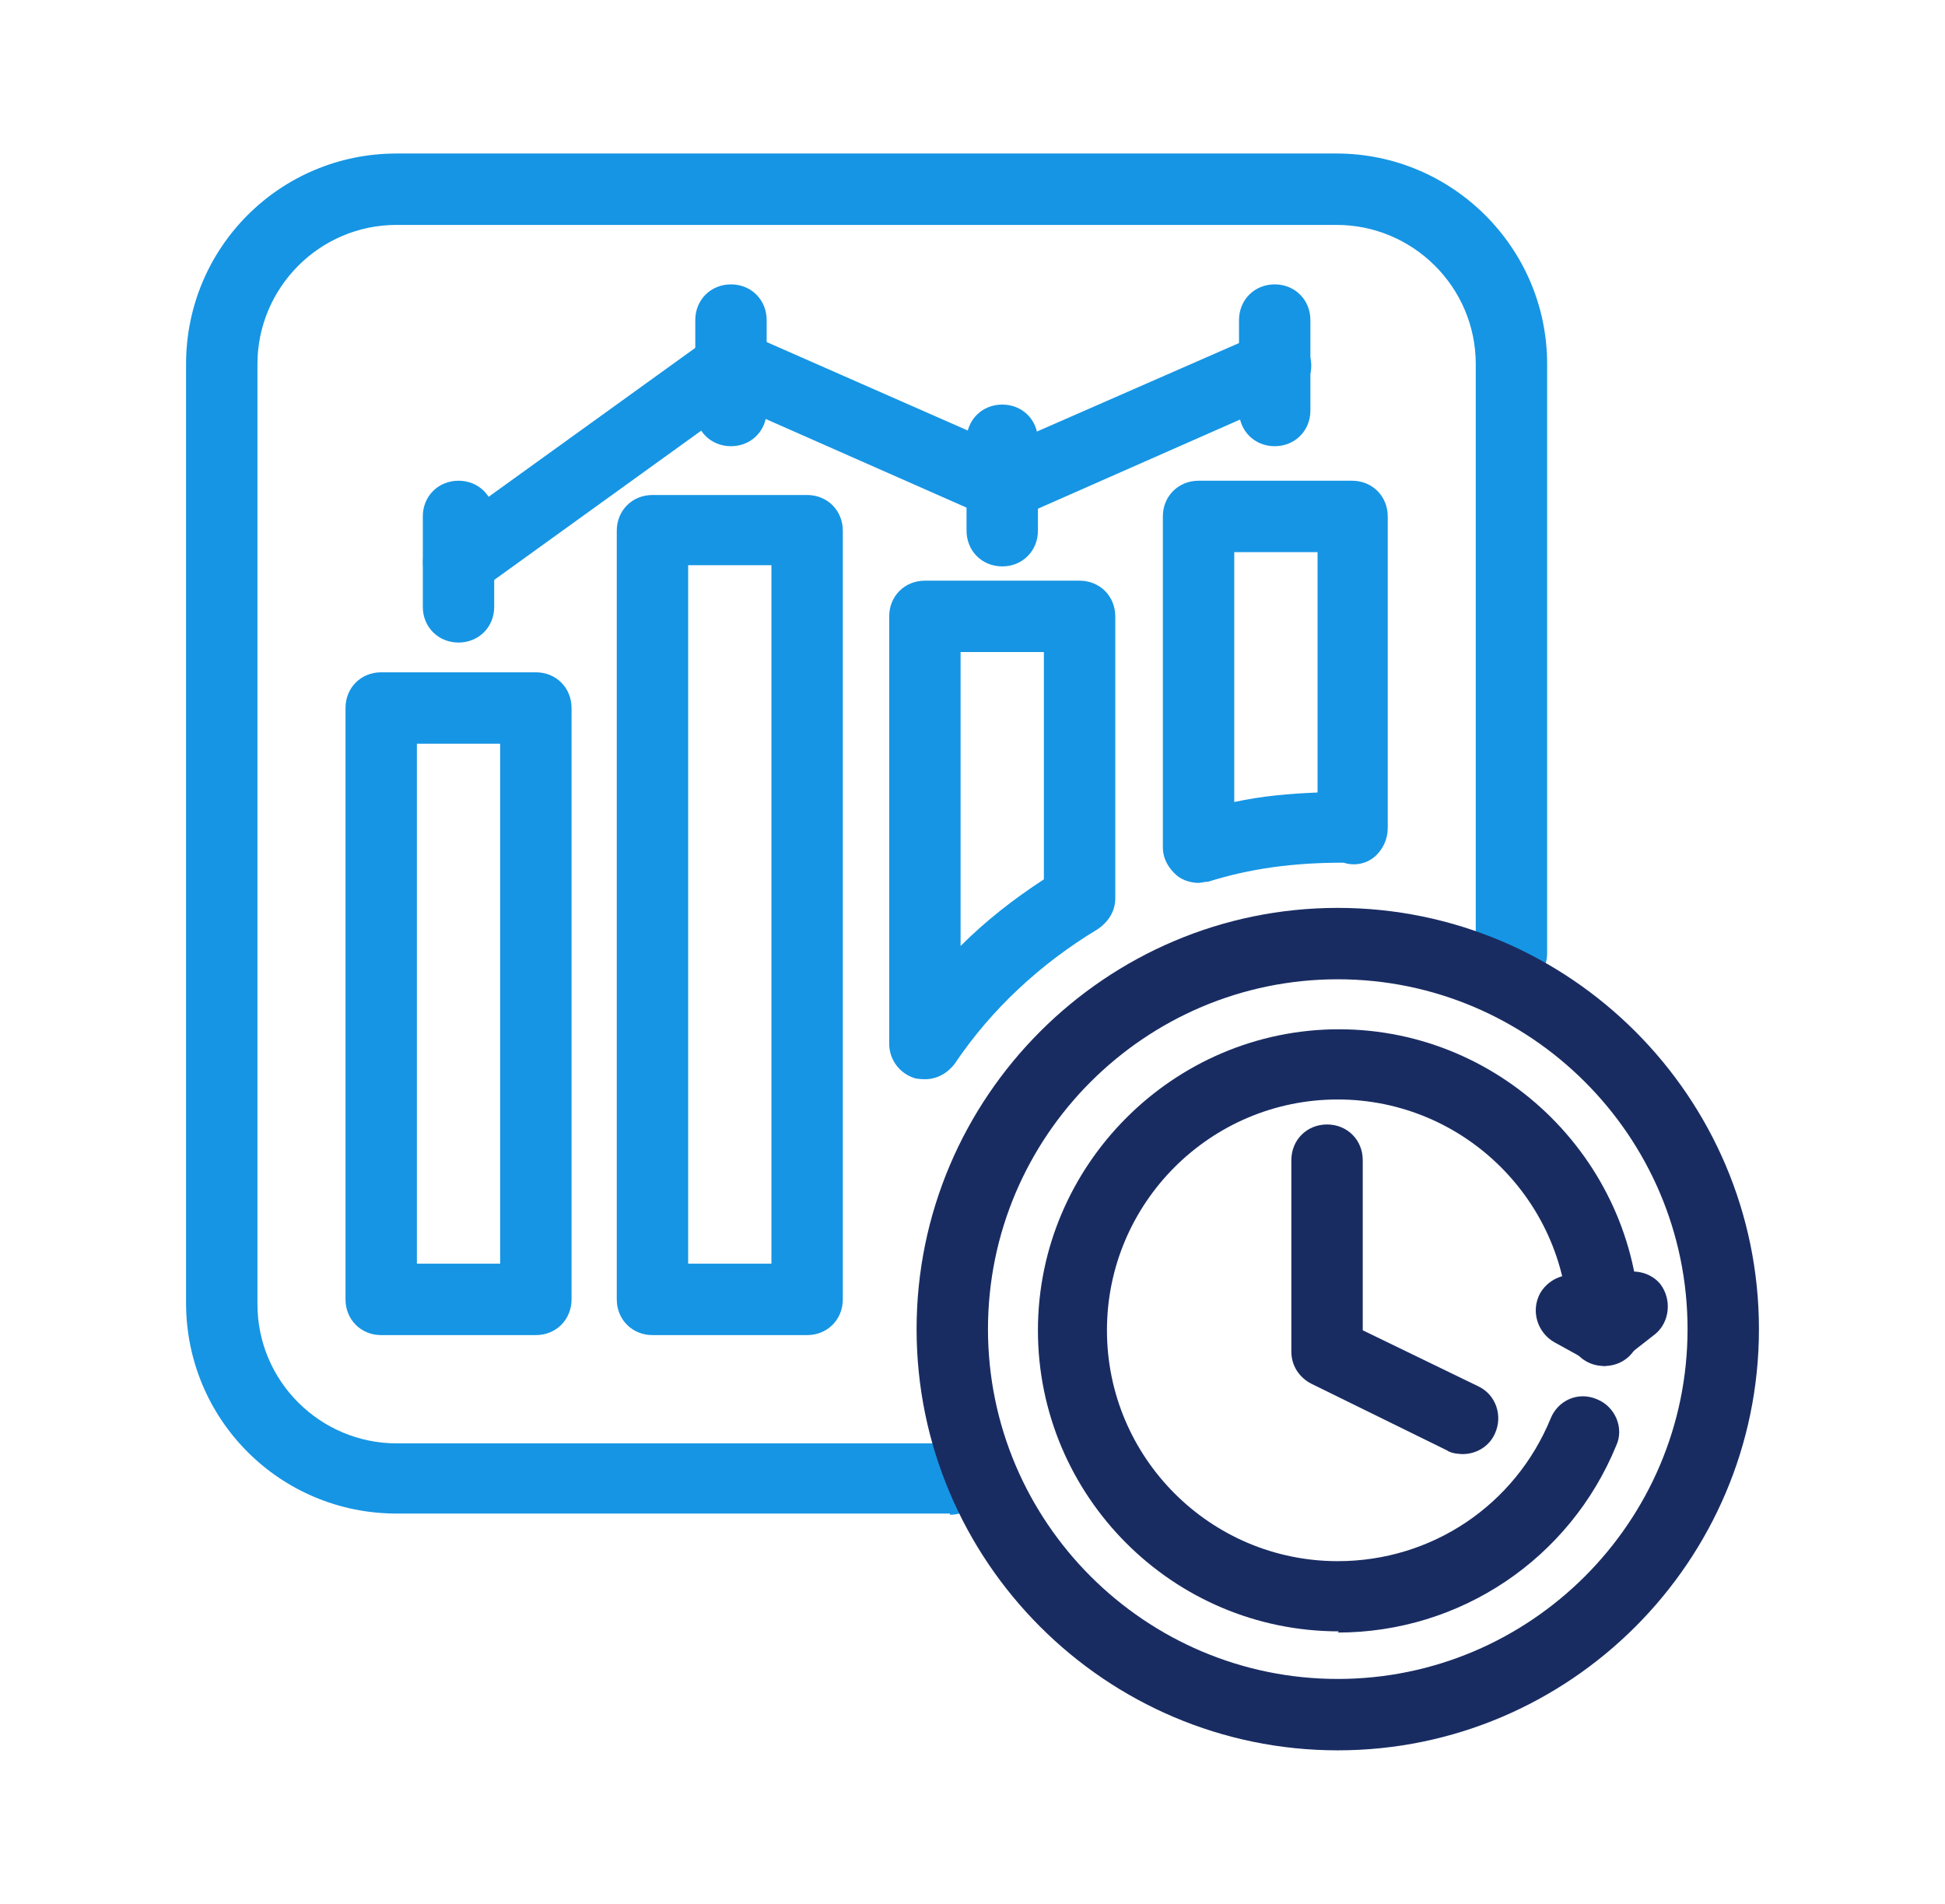 <svg xmlns="http://www.w3.org/2000/svg" width="47" height="46" viewBox="0 0 47 46" fill="none"><path d="M22.954 36.57H9.585C6.767 36.57 4.496 34.299 4.496 31.481V8.797C4.496 5.98 6.767 3.709 9.585 3.709H32.297C35.086 3.709 37.386 5.98 37.386 8.797V23.029C37.386 23.517 37.012 23.891 36.524 23.891C36.035 23.891 35.661 23.517 35.661 23.029V8.797C35.661 6.929 34.137 5.434 32.297 5.434H9.585C7.716 5.434 6.221 6.957 6.221 8.797V31.51C6.221 33.379 7.745 34.874 9.585 34.874H22.954C23.442 34.874 23.816 35.248 23.816 35.736C23.816 36.225 23.442 36.599 22.954 36.599V36.57Z" fill="#1695E4"></path><path d="M12.949 32.258H9.211C8.722 32.258 8.349 31.884 8.349 31.395V17.106C8.349 16.617 8.722 16.244 9.211 16.244H12.949C13.437 16.244 13.811 16.617 13.811 17.106V31.395C13.811 31.884 13.437 32.258 12.949 32.258ZM10.074 30.532H12.086V17.969H10.074V30.532Z" fill="#1695E4"></path><path d="M19.504 32.258H15.766C15.278 32.258 14.904 31.884 14.904 31.395V12.822C14.904 12.334 15.278 11.96 15.766 11.96H19.504C19.993 11.96 20.366 12.334 20.366 12.822V31.395C20.366 31.884 19.993 32.258 19.504 32.258ZM16.629 30.532H18.641V13.656H16.629V30.532Z" fill="#1695E4"></path><path d="M22.35 26.076C22.35 26.076 22.177 26.076 22.091 26.047C21.746 25.933 21.487 25.616 21.487 25.214V14.893C21.487 14.404 21.861 14.03 22.35 14.03H26.087C26.576 14.03 26.95 14.404 26.95 14.893V21.706C26.95 22.023 26.777 22.281 26.519 22.454C25.139 23.288 23.96 24.38 23.069 25.703C22.896 25.933 22.637 26.076 22.35 26.076ZM23.212 15.755V22.856C23.816 22.253 24.477 21.735 25.225 21.246V15.755H23.212Z" fill="#1695E4"></path><path d="M28.963 21.332C28.79 21.332 28.589 21.275 28.445 21.16C28.244 20.988 28.1 20.758 28.1 20.47V12.477C28.1 11.989 28.474 11.615 28.963 11.615H32.671C33.16 11.615 33.534 11.989 33.534 12.477V20.01C33.534 20.269 33.419 20.527 33.218 20.7C33.016 20.872 32.729 20.93 32.47 20.844H32.441C31.234 20.844 30.199 20.988 29.193 21.304C29.106 21.304 29.02 21.332 28.963 21.332ZM29.825 13.34V19.378C30.486 19.234 31.148 19.176 31.838 19.148V13.34H29.825Z" fill="#1695E4"></path><path d="M11.08 14.432C10.821 14.432 10.562 14.318 10.39 14.088C10.102 13.714 10.189 13.168 10.591 12.88L17.175 8.136C17.434 7.964 17.75 7.935 18.038 8.05L24.247 10.781L30.486 8.05C30.918 7.849 31.435 8.05 31.608 8.481C31.809 8.913 31.608 9.43 31.176 9.603L24.593 12.506C24.363 12.621 24.133 12.592 23.902 12.506L17.779 9.804L11.598 14.26C11.454 14.375 11.281 14.432 11.08 14.432Z" fill="#1695E4"></path><path d="M11.08 15.525C10.591 15.525 10.217 15.151 10.217 14.662V12.477C10.217 11.989 10.591 11.615 11.08 11.615C11.569 11.615 11.942 11.989 11.942 12.477V14.662C11.942 15.151 11.569 15.525 11.08 15.525Z" fill="#1695E4"></path><path d="M17.664 10.781C17.175 10.781 16.801 10.408 16.801 9.919V7.734C16.801 7.245 17.175 6.871 17.664 6.871C18.152 6.871 18.526 7.245 18.526 7.734V9.919C18.526 10.408 18.152 10.781 17.664 10.781Z" fill="#1695E4"></path><path d="M24.219 13.685C23.73 13.685 23.356 13.311 23.356 12.822V10.637C23.356 10.149 23.73 9.775 24.219 9.775C24.708 9.775 25.081 10.149 25.081 10.637V12.822C25.081 13.311 24.708 13.685 24.219 13.685Z" fill="#1695E4"></path><path d="M30.802 10.781C30.314 10.781 29.94 10.408 29.94 9.919V7.734C29.94 7.245 30.314 6.871 30.802 6.871C31.291 6.871 31.665 7.245 31.665 7.734V9.919C31.665 10.408 31.291 10.781 30.802 10.781Z" fill="#1695E4"></path><path d="M32.326 42.291C26.72 42.291 22.149 37.72 22.149 32.114C22.149 26.508 26.72 21.936 32.326 21.936C37.933 21.936 42.504 26.508 42.504 32.114C42.504 37.72 37.933 42.291 32.326 42.291ZM32.326 23.661C27.669 23.661 23.874 27.456 23.874 32.114C23.874 36.771 27.669 40.566 32.326 40.566C36.984 40.566 40.779 36.771 40.779 32.114C40.779 27.456 36.984 23.661 32.326 23.661Z" fill="#192C62"></path><path d="M35.345 35.133C35.345 35.133 35.086 35.133 34.971 35.046L31.694 33.436C31.406 33.292 31.205 33.005 31.205 32.66V28.031C31.205 27.543 31.579 27.169 32.068 27.169C32.556 27.169 32.93 27.543 32.93 28.031V32.142L35.719 33.494C36.15 33.695 36.323 34.212 36.121 34.644C35.978 34.96 35.661 35.133 35.345 35.133Z" fill="#192C62"></path><path d="M32.355 39.416C28.33 39.416 25.081 36.139 25.081 32.142C25.081 28.146 28.359 24.869 32.355 24.869C36.351 24.869 39.629 28.146 39.629 32.142C39.629 32.631 39.255 33.005 38.766 33.005C38.277 33.005 37.904 32.631 37.904 32.142C37.904 29.066 35.402 26.565 32.326 26.565C29.25 26.565 26.749 29.066 26.749 32.142C26.749 35.219 29.25 37.72 32.326 37.72C34.597 37.72 36.61 36.369 37.472 34.27C37.645 33.839 38.134 33.609 38.594 33.81C39.025 33.983 39.255 34.5 39.054 34.931C37.932 37.663 35.287 39.445 32.326 39.445L32.355 39.416Z" fill="#192C62"></path><path d="M38.795 33.005C38.795 33.005 38.508 32.976 38.393 32.89L37.559 32.43C37.156 32.2 36.984 31.683 37.214 31.251C37.444 30.849 37.961 30.676 38.393 30.906L38.709 31.079L38.91 30.906C39.284 30.619 39.83 30.676 40.118 31.021C40.405 31.395 40.348 31.941 40.003 32.229L39.341 32.746C39.198 32.861 38.996 32.947 38.795 32.947V33.005Z" fill="#192C62"></path></svg>